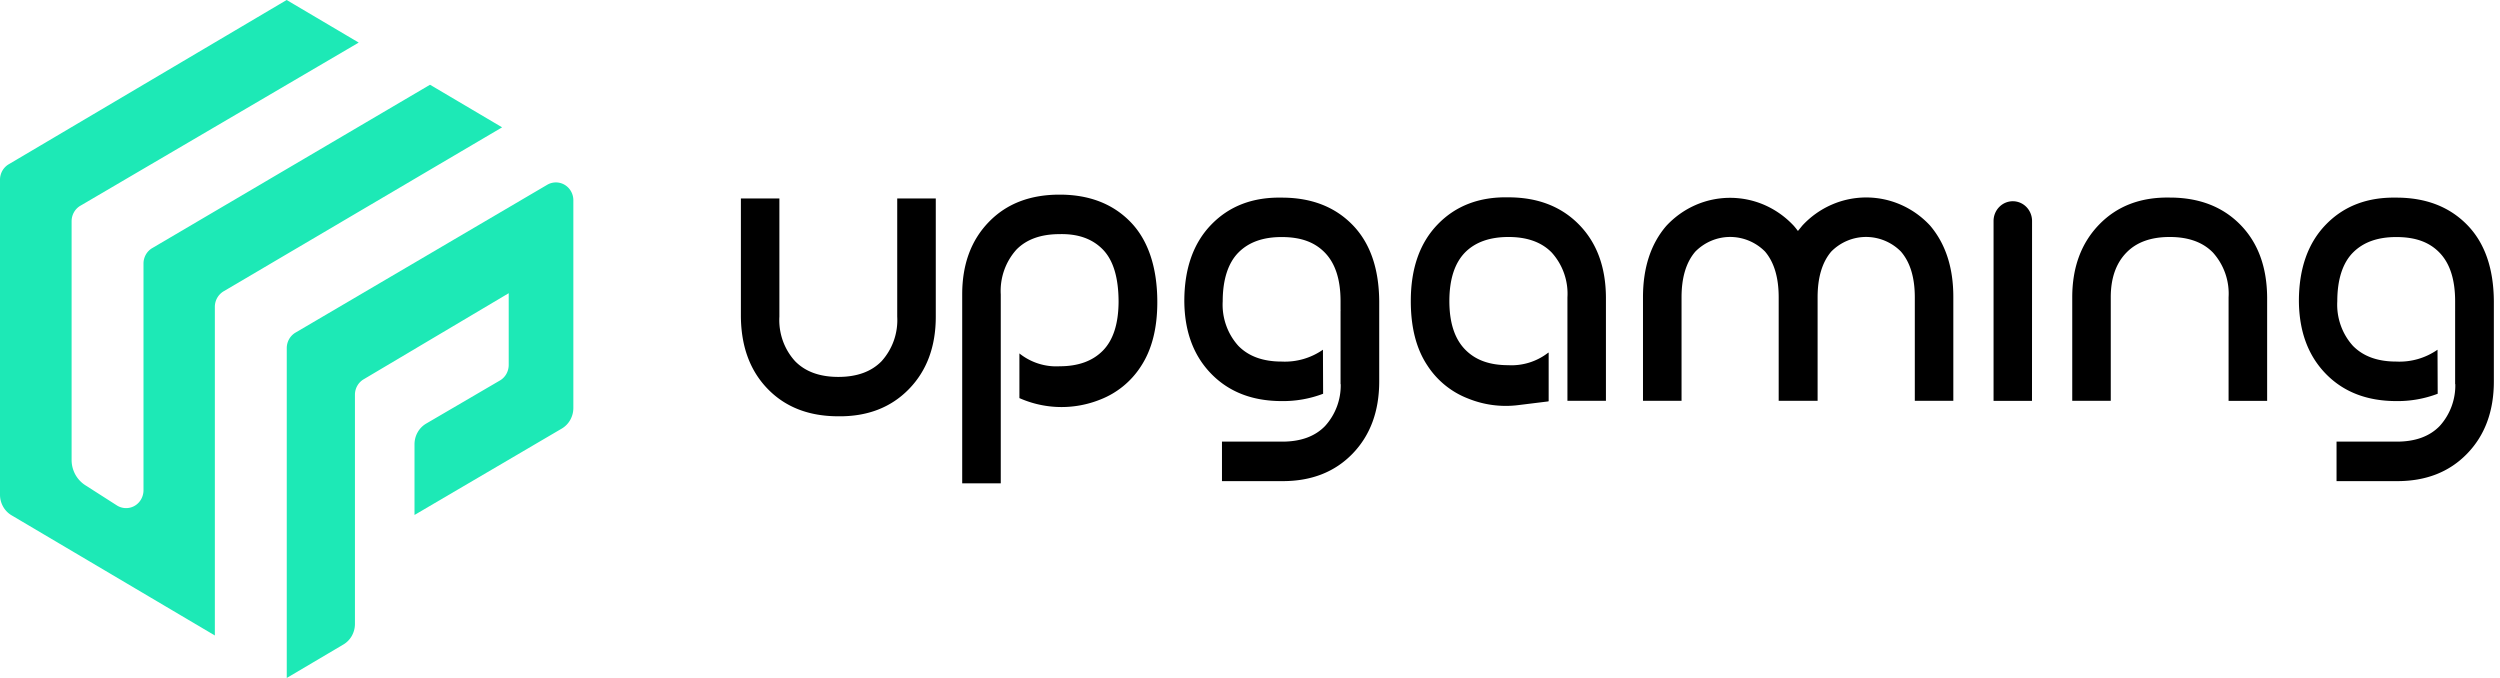 <svg xmlns="http://www.w3.org/2000/svg" viewBox="0 0 118 32" fill="none"><title>ProGambler - Upgaming</title><path fill="#1DE9B6" fill-rule="evenodd" d="m4.018 22.897 1.505.963a.81.81 0 0 0 1.133-.287.86.86 0 0 0 .117-.42V12.437c0-.147.039-.29.11-.418a.83.83 0 0 1 .298-.306L20.297 4l3.402 2.01-13.152 7.744a.856.856 0 0 0-.406.721v15.52L.549 24.324a1.1 1.1 0 0 1-.4-.408A1.14 1.14 0 0 1 0 23.357V8.48c0-.147.039-.29.11-.418a.83.83 0 0 1 .298-.306L13.53 0l3.401 2.01-13.14 7.702a.83.83 0 0 0-.3.307.86.86 0 0 0-.111.42v11.276c0 .236.06.468.171.675.112.206.272.38.467.507" clip-rule="evenodd"/><path fill="#1DE9B6" fill-rule="evenodd" d="m23.586 17.965-3.473 2.03a1.1 1.1 0 0 0-.4.409c-.096.17-.147.362-.148.559v3.343l6.949-4.076a1.1 1.1 0 0 0 .4-.408c.095-.17.147-.361.148-.557V9.44a.86.86 0 0 0-.113-.414.83.83 0 0 0-.298-.303.81.81 0 0 0-.812-.007l-11.896 6.986a.83.83 0 0 0-.298.307.86.86 0 0 0-.11.418V32l2.67-1.578a1.1 1.1 0 0 0 .4-.408c.095-.169.147-.361.148-.557V18.63c0-.146.038-.29.109-.417a.83.83 0 0 1 .297-.307l6.852-4.067v3.388c0 .15-.04.298-.114.428a.83.83 0 0 1-.31.31" clip-rule="evenodd"/><path fill="#000" d="M42.349 9.367h1.82v5.577q0 2.123-1.272 3.425t-3.327 1.28q-2.076 0-3.328-1.286-1.253-1.285-1.272-3.424V9.367h1.817v5.578c-.022.384.033.768.16 1.13.128.362.326.694.583.975q.724.74 2.04.74 1.315 0 2.039-.74a2.9 2.9 0 0 0 .58-.975 2.9 2.9 0 0 0 .16-1.13zM50.015 17.288q1.316 0 2.042-.74.727-.742.74-2.288 0-1.719-.74-2.48t-2.042-.729q-1.323 0-2.039.73a2.9 2.9 0 0 0-.58.98c-.128.364-.182.75-.16 1.136v8.916h-1.82v-8.916c0-1.423.422-2.562 1.264-3.427.841-.865 1.954-1.283 3.335-1.283s2.495.424 3.33 1.275c.837.85 1.28 2.141 1.28 3.797q0 1.862-.778 3.038a4 4 0 0 1-1.918 1.563c-1.23.493-2.601.468-3.813-.07v-2.108c.54.43 1.216.646 1.9.606M62.451 18.585a5.3 5.3 0 0 1-1.951.346q-2.072 0-3.328-1.286T55.9 14.218q0-2.302 1.272-3.616T60.5 9.328q2.075 0 3.327 1.274 1.253 1.275 1.272 3.616v3.78q0 2.115-1.26 3.417-1.262 1.302-3.32 1.294h-2.842v-1.864h2.842q1.316 0 2.028-.741a2.85 2.85 0 0 0 .735-1.979.1.1 0 0 0-.036.028l.028-.028v-3.436a.3.3 0 0 0 0-.073v-.398q0-1.536-.743-2.296c-.496-.509-1.157-.733-2.04-.733-.882 0-1.556.244-2.039.733-.482.488-.74 1.271-.74 2.296-.022.384.032.769.16 1.131.127.363.324.695.58.977q.724.74 2.04.74a3.14 3.14 0 0 0 1.951-.56zM73.097 16.674v2.245a.03.03 0 0 1-.012.025l-.01.003-1.37.169c-.82.11-1.653.004-2.42-.309a4 4 0 0 1-1.919-1.566q-.779-1.176-.776-3.038 0-2.302 1.272-3.615t3.328-1.274q2.075 0 3.335 1.282 1.262 1.284 1.275 3.439v4.884h-1.817v-4.884a2.9 2.9 0 0 0-.16-1.136 2.9 2.9 0 0 0-.583-.98q-.716-.733-2.04-.733-1.323 0-2.047.727-.741.758-.743 2.296c0 1.025.25 1.782.743 2.288s1.162.74 2.04.74a2.82 2.82 0 0 0 1.866-.577.02.02 0 0 1 .026-.013.02.02 0 0 1 .012.01.02.02 0 0 1 0 .017M85.07 10.647c.388-.42.856-.753 1.374-.981a4.07 4.07 0 0 1 3.282 0c.518.228.986.562 1.374.981q1.097 1.291 1.097 3.368v4.904h-1.818v-4.884q0-1.404-.655-2.161a2.32 2.32 0 0 0-1.644-.69c-.616 0-1.207.247-1.645.69q-.644.757-.644 2.161v4.884h-1.837v-4.884q0-1.404-.644-2.161a2.32 2.32 0 0 0-1.644-.69c-.616 0-1.206.247-1.645.69q-.652.757-.652 2.161v4.884h-1.82v-4.884q0-2.088 1.096-3.368c.388-.42.855-.755 1.374-.984a4.07 4.07 0 0 1 3.283 0c.518.23.985.564 1.373.984q.1.117.187.235zM95.91 18.92h-1.814V10.43c0-.247.096-.483.266-.658a.9.9 0 0 1 .641-.274.9.9 0 0 1 .644.273c.17.175.266.412.266.659zM107.009 18.92h-1.82v-4.885a2.9 2.9 0 0 0-.74-2.116q-.715-.733-2.04-.733-1.323 0-2.038.733-.744.759-.743 2.116v4.884H97.81v-4.884q0-2.125 1.27-3.436 1.269-1.31 3.33-1.274 2.07 0 3.327 1.274 1.255 1.275 1.272 3.436zM115.059 18.585a5.3 5.3 0 0 1-1.948.346q-2.078 0-3.331-1.286t-1.272-3.427q0-2.302 1.272-3.616t3.33-1.274q2.072 0 3.328 1.274t1.272 3.616v3.78q0 2.115-1.264 3.417-1.262 1.302-3.32 1.294h-2.841v-1.864h2.842q1.316 0 2.03-.741a2.85 2.85 0 0 0 .733-1.979.1.1 0 0 0-.036.028l.028-.028v-3.436a1 1 0 0 0 0-.073v-.398q0-1.536-.74-2.296c-.494-.509-1.157-.733-2.04-.733-.882 0-1.556.244-2.042.733-.485.488-.74 1.271-.74 2.296-.022.384.033.769.16 1.131.127.363.324.695.58.977.486.494 1.163.74 2.042.74a3.14 3.14 0 0 0 1.949-.56z"/></svg>